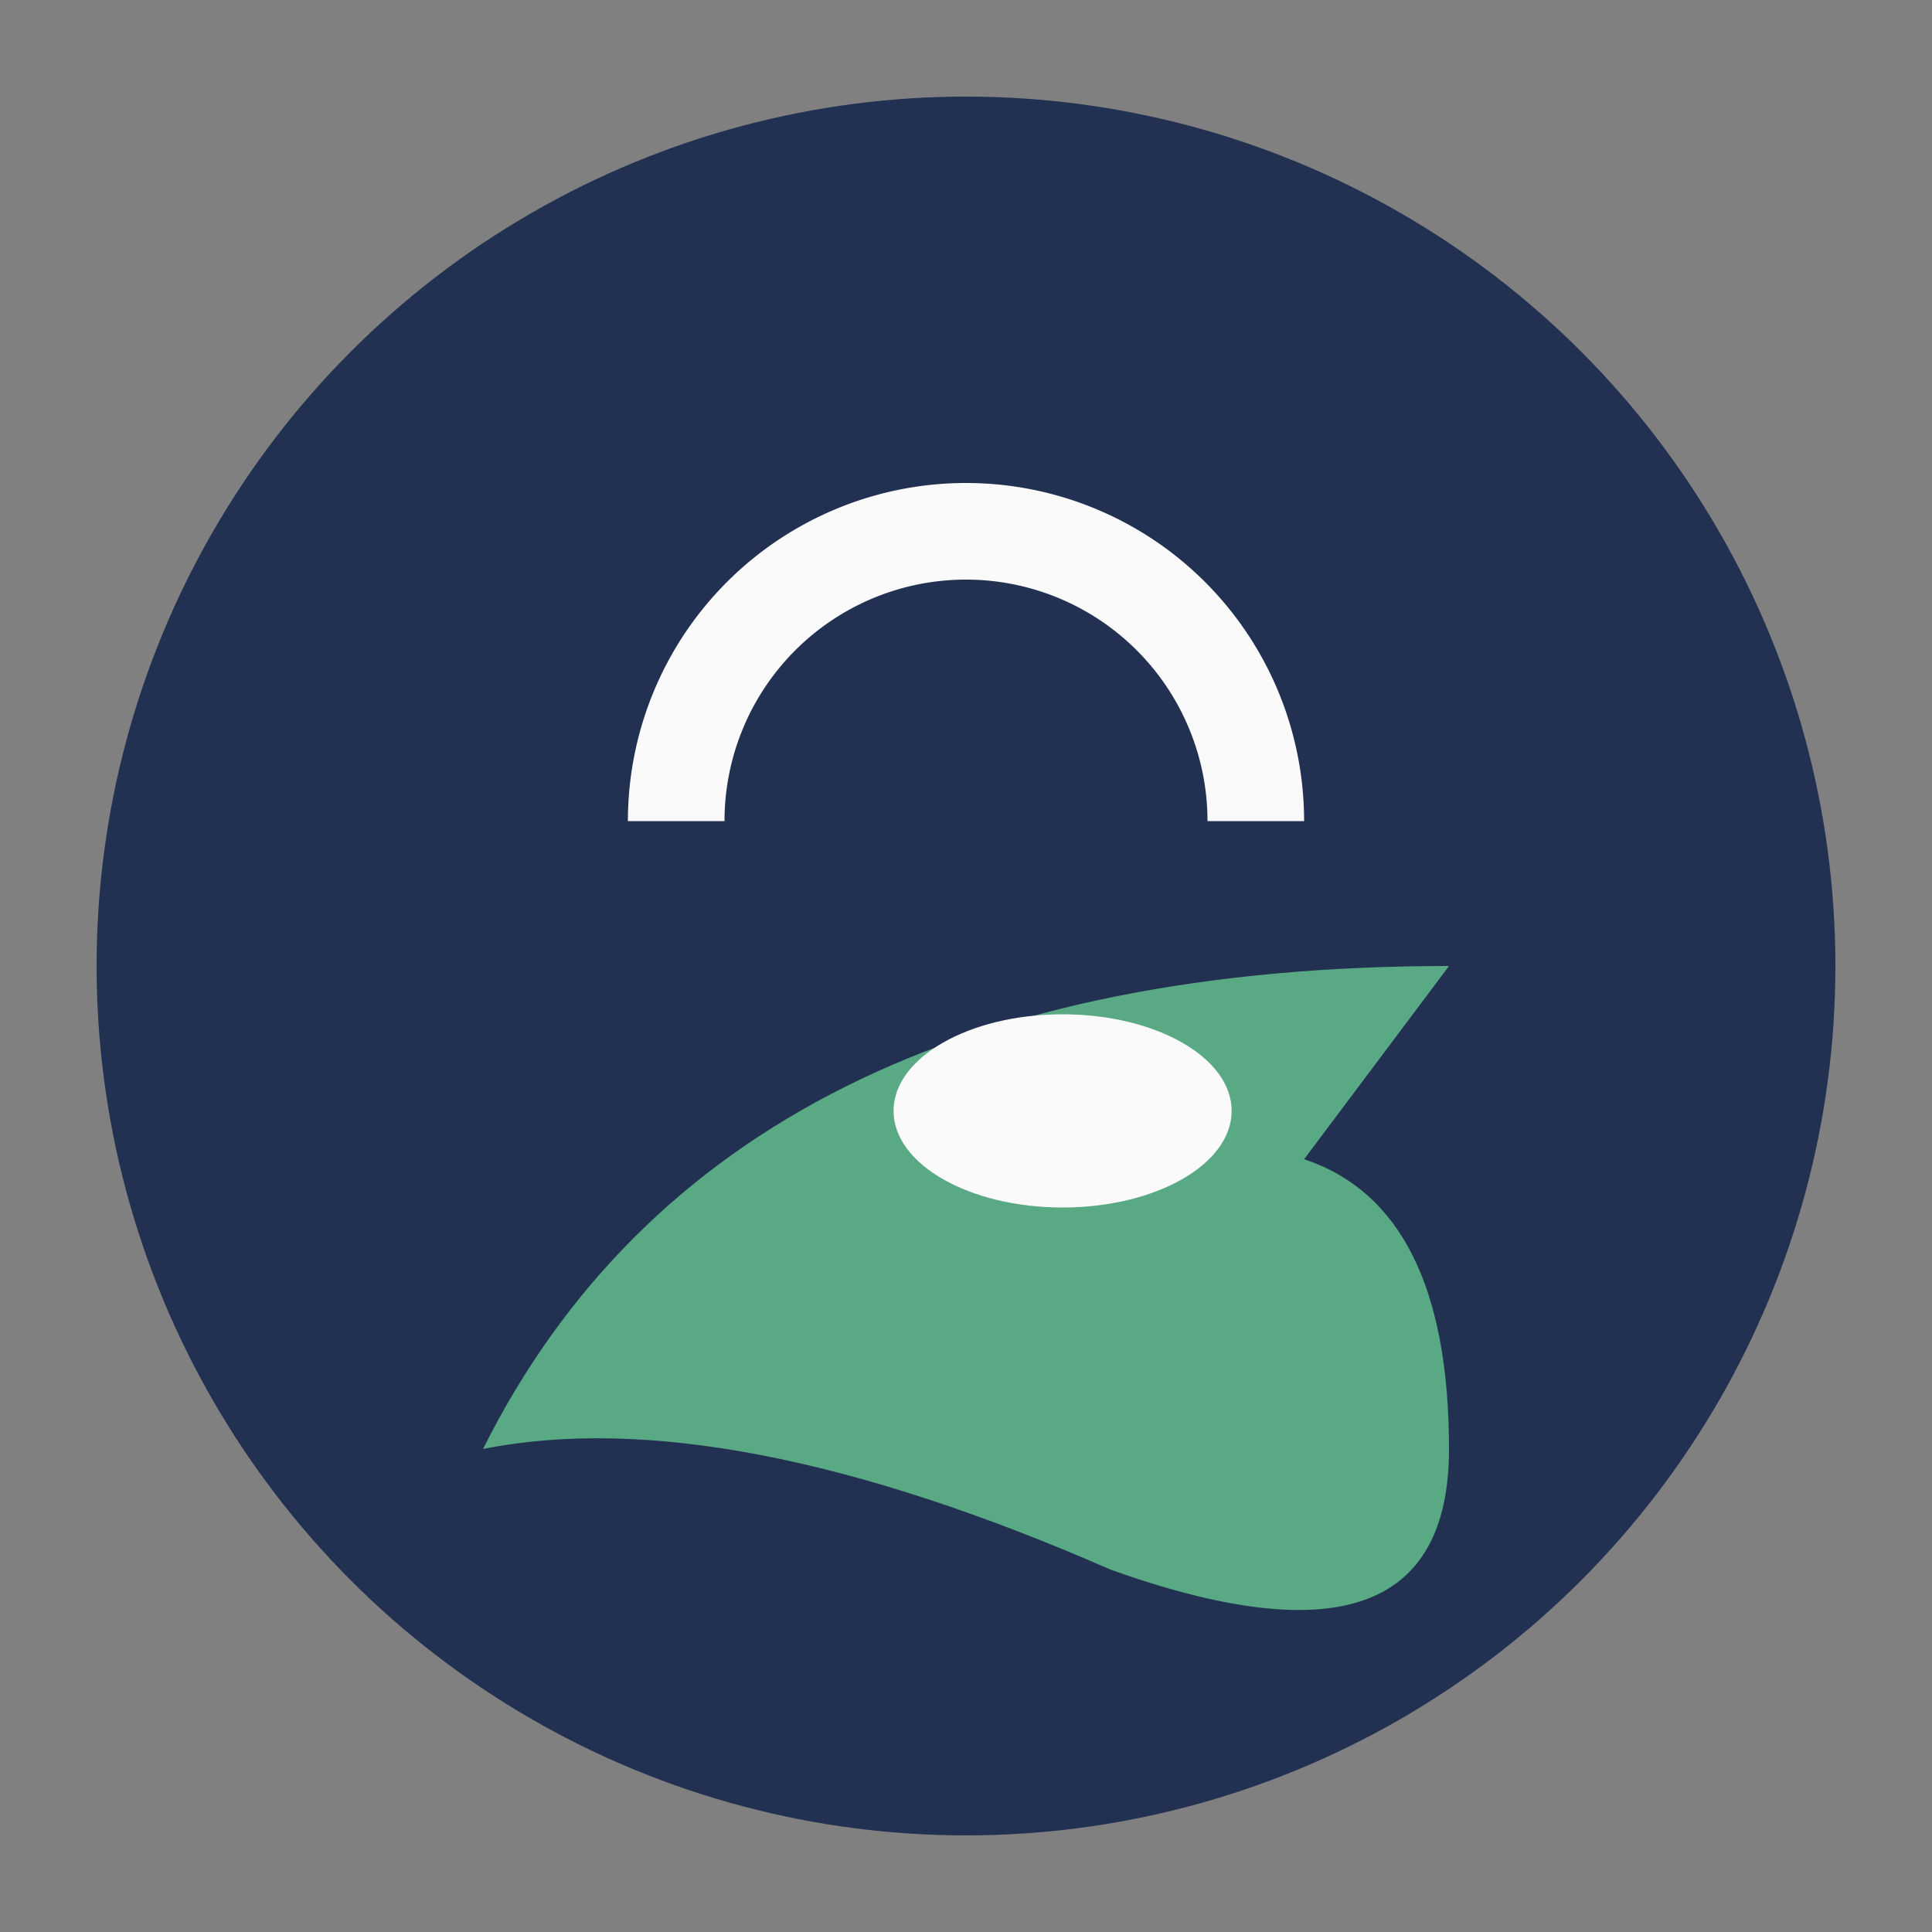 <?xml version="1.0" encoding="UTF-8"?>
<svg xmlns="http://www.w3.org/2000/svg" width="40" height="40" viewBox="0 0 40 40"><rect x="0" y="0" width="40" height="40" fill="#808080" stroke="none"/><circle cx="20" cy="20" r="18" fill="#223152"/><path d="M10 30q5-10 20-10l-3 4q3 1 3 6t-7 2.5Q15 29 10 30z" fill="#59A985"/><ellipse cx="22" cy="23" rx="3.5" ry="2" fill="#FAFAFA"/><path d="M26 17a6 6 0 0 0-12 0" fill="none" stroke="#FAFAFA" stroke-width="2"/></svg>